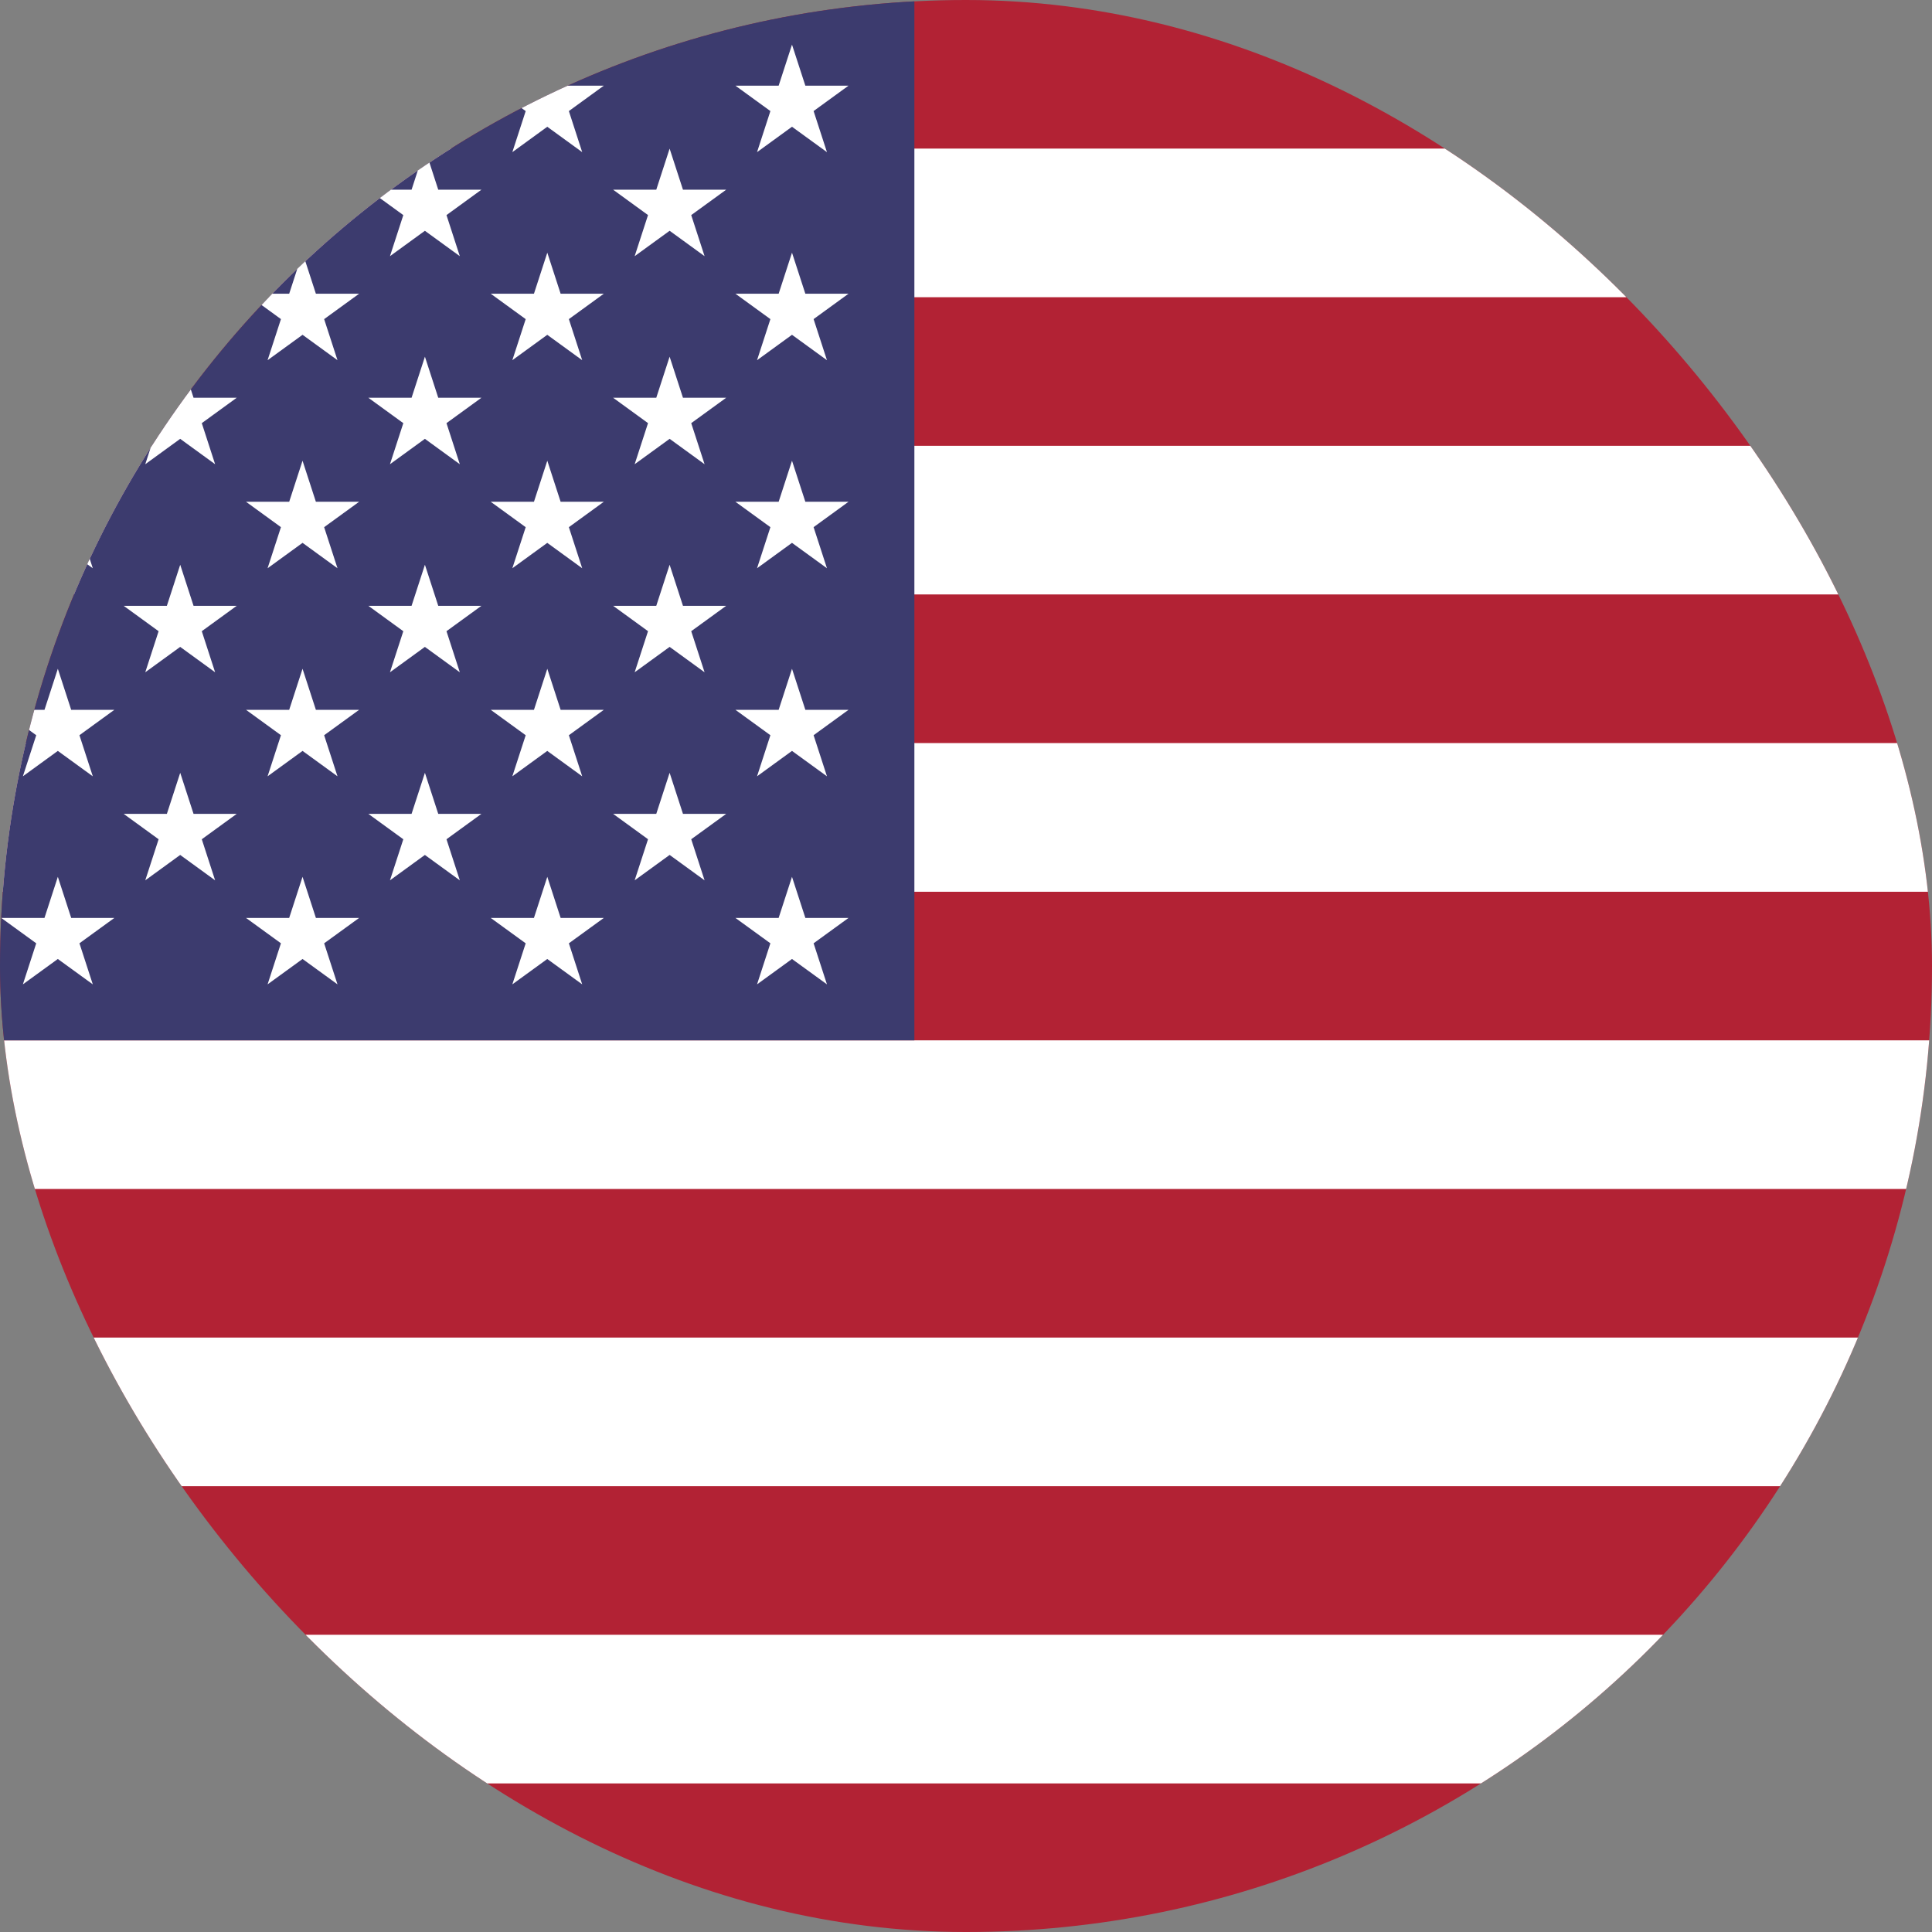 <svg width="32" height="32" viewBox="0 0 32 32" fill="none" xmlns="http://www.w3.org/2000/svg">
<rect x="0" y="0" width="32" height="32" fill="#808080" stroke="none"/>
<g clip-path="url(#clip0_13_244)">
<path d="M51.625 0H-9.175V32H51.625V0Z" fill="#B22234"/>
<path d="M-9.175 3.692H51.625ZM51.625 8.615H-9.175ZM-9.175 13.539H51.625ZM51.625 18.462H-9.175ZM-9.175 23.385H51.625ZM51.625 28.308H-9.175Z" fill="black"/>
<path d="M-9.175 3.692H51.625M51.625 8.615H-9.175M-9.175 13.539H51.625M51.625 18.462H-9.175M-9.175 23.385H51.625M51.625 28.308H-9.175" stroke="white" stroke-width="2.462"/>
<path d="M15.145 0H-9.175V17.231H15.145V0Z" fill="#3C3B6E"/>
<path d="M0.958 0.739L1.537 2.52L0.021 1.419H1.894L0.379 2.52L0.958 0.739Z" fill="white"/>
<path d="M0.958 4.185L1.537 5.966L0.021 4.865H1.894L0.379 5.966L0.958 4.185Z" fill="white"/>
<path d="M0.958 7.631L1.537 9.412L0.021 8.311H1.894L0.379 9.412L0.958 7.631Z" fill="white"/>
<path d="M0.958 11.077L1.537 12.858L0.021 11.757H1.894L0.379 12.858L0.958 11.077Z" fill="white"/>
<path d="M0.958 14.523L1.537 16.304L0.021 15.204H1.894L0.379 16.304L0.958 14.523Z" fill="white"/>
<path d="M2.985 2.462L3.563 4.243L2.048 3.142H3.921L2.406 4.243L2.985 2.462Z" fill="white"/>
<path d="M2.985 5.908L3.563 7.689L2.048 6.588H3.921L2.406 7.689L2.985 5.908Z" fill="white"/>
<path d="M2.985 9.354L3.563 11.135L2.048 10.034H3.921L2.406 11.135L2.985 9.354Z" fill="white"/>
<path d="M2.985 12.8L3.563 14.581L2.048 13.48H3.921L2.406 14.581L2.985 12.8Z" fill="white"/>
<path d="M5.011 0.739L5.59 2.52L4.075 1.419H5.948L4.432 2.52L5.011 0.739Z" fill="white"/>
<path d="M5.011 4.185L5.59 5.966L4.075 4.865H5.948L4.432 5.966L5.011 4.185Z" fill="white"/>
<path d="M5.011 7.631L5.59 9.412L4.075 8.311H5.948L4.432 9.412L5.011 7.631Z" fill="white"/>
<path d="M5.011 11.077L5.59 12.858L4.075 11.757H5.948L4.432 12.858L5.011 11.077Z" fill="white"/>
<path d="M5.011 14.523L5.59 16.304L4.075 15.204H5.948L4.432 16.304L5.011 14.523Z" fill="white"/>
<path d="M7.038 2.462L7.616 4.243L6.101 3.142H7.974L6.459 4.243L7.038 2.462Z" fill="white"/>
<path d="M7.038 5.908L7.616 7.689L6.101 6.588H7.974L6.459 7.689L7.038 5.908Z" fill="white"/>
<path d="M7.038 9.354L7.616 11.135L6.101 10.034H7.974L6.459 11.135L7.038 9.354Z" fill="white"/>
<path d="M7.038 12.8L7.616 14.581L6.101 13.48H7.974L6.459 14.581L7.038 12.8Z" fill="white"/>
<path d="M9.065 0.739L9.643 2.52L8.128 1.419H10.001L8.486 2.52L9.065 0.739Z" fill="white"/>
<path d="M9.065 4.185L9.643 5.966L8.128 4.865H10.001L8.486 5.966L9.065 4.185Z" fill="white"/>
<path d="M9.065 7.631L9.643 9.412L8.128 8.311H10.001L8.486 9.412L9.065 7.631Z" fill="white"/>
<path d="M9.065 11.077L9.643 12.858L8.128 11.757H10.001L8.486 12.858L9.065 11.077Z" fill="white"/>
<path d="M9.065 14.523L9.643 16.304L8.128 15.204H10.001L8.486 16.304L9.065 14.523Z" fill="white"/>
<path d="M11.091 2.462L11.67 4.243L10.155 3.142H12.028L10.512 4.243L11.091 2.462Z" fill="white"/>
<path d="M11.091 5.908L11.67 7.689L10.155 6.588H12.028L10.512 7.689L11.091 5.908Z" fill="white"/>
<path d="M11.091 9.354L11.67 11.135L10.155 10.034H12.028L10.512 11.135L11.091 9.354Z" fill="white"/>
<path d="M11.091 12.8L11.67 14.581L10.155 13.48H12.028L10.512 14.581L11.091 12.8Z" fill="white"/>
<path d="M13.118 0.739L13.697 2.52L12.181 1.419H14.054L12.539 2.52L13.118 0.739Z" fill="white"/>
<path d="M13.118 4.185L13.697 5.966L12.181 4.865H14.054L12.539 5.966L13.118 4.185Z" fill="white"/>
<path d="M13.118 7.631L13.697 9.412L12.181 8.311H14.054L12.539 9.412L13.118 7.631Z" fill="white"/>
<path d="M13.118 11.077L13.697 12.858L12.181 11.757H14.054L12.539 12.858L13.118 11.077Z" fill="white"/>
<path d="M13.118 14.523L13.697 16.304L12.181 15.204H14.054L12.539 16.304L13.118 14.523Z" fill="white"/>
</g>
<defs>
<clipPath id="clip0_13_244">
<rect width="32" height="32" rx="16" fill="white"/>
</clipPath>
</defs>
</svg>
